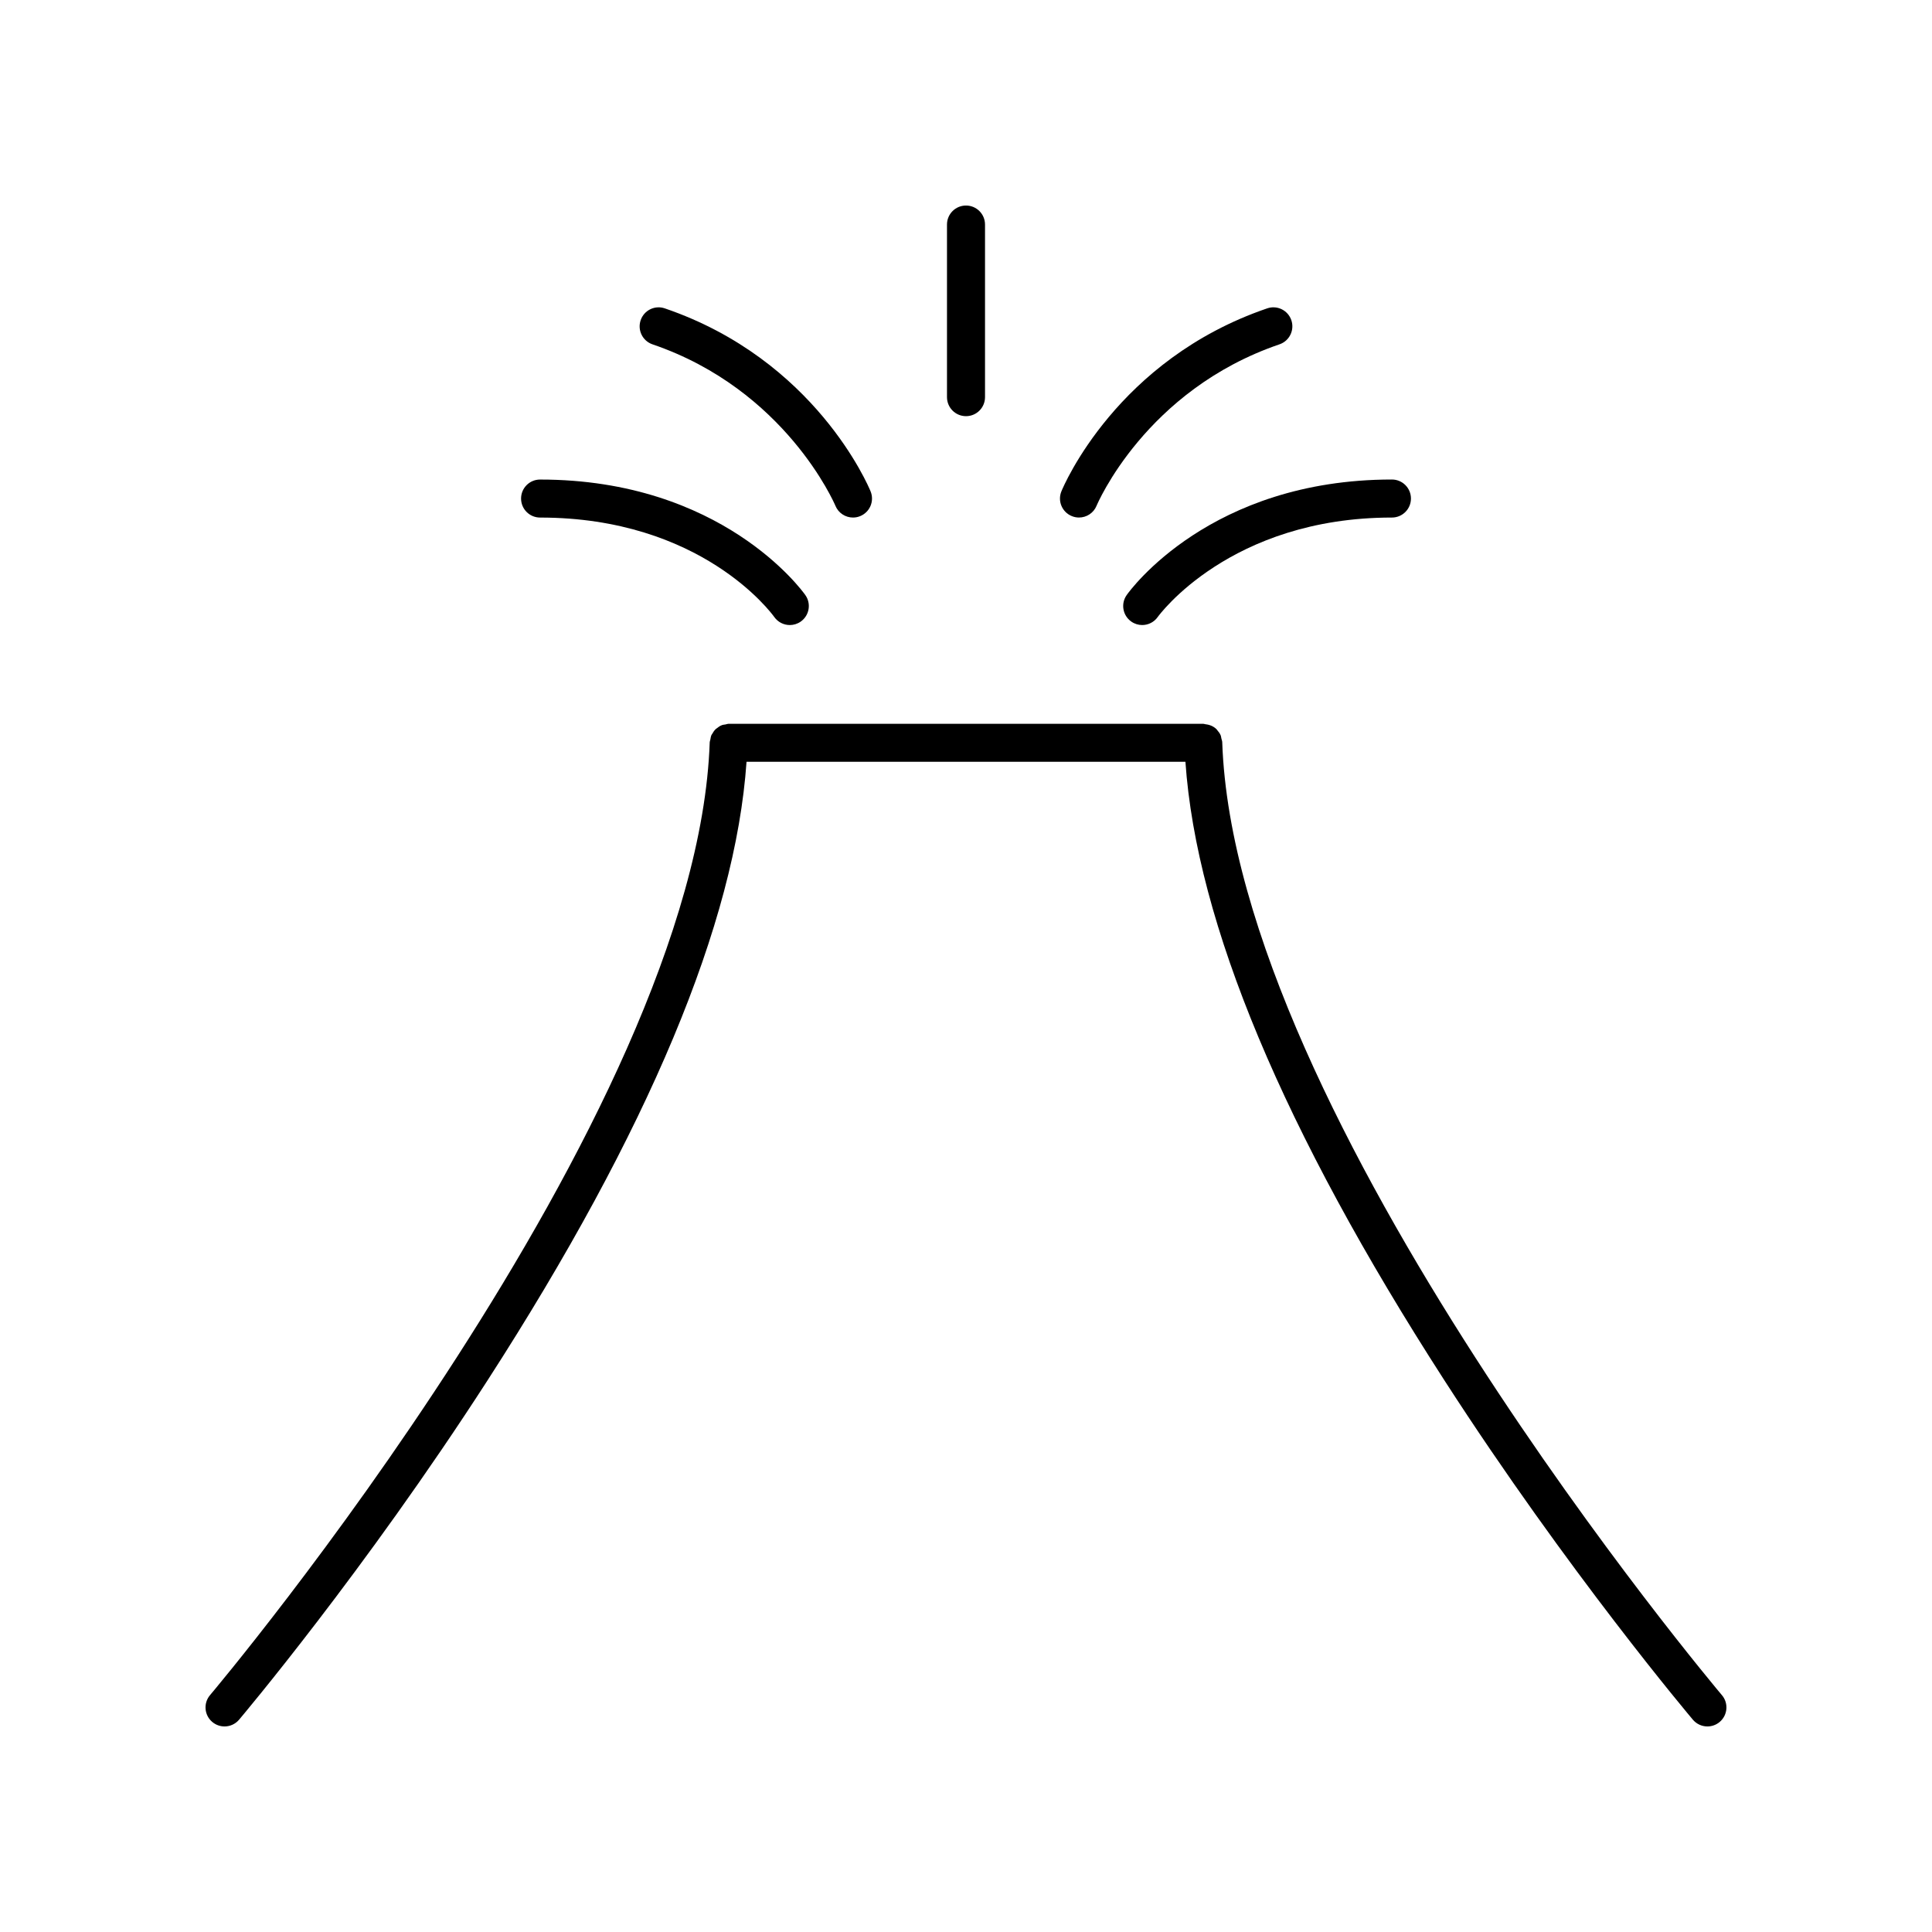 <?xml version="1.0" encoding="UTF-8"?>
<!-- Uploaded to: SVG Repo, www.svgrepo.com, Generator: SVG Repo Mixer Tools -->
<svg fill="#000000" width="800px" height="800px" version="1.1" viewBox="144 144 512 512" xmlns="http://www.w3.org/2000/svg">
 <g>
  <path d="m200.25 600.33c0.945 0.801 2.102 1.195 3.258 1.195 1.426 0 2.844-0.605 3.844-1.777 0.324-0.391 33.133-39.188 65.898-90.008 42.629-66.105 65.645-121.17 68.59-163.86h116.31c2.945 42.688 25.961 97.75 68.59 163.86 32.766 50.82 65.574 89.617 65.898 90.008 1 1.172 2.418 1.777 3.844 1.777 1.156 0 2.312-0.395 3.258-1.195 2.125-1.801 2.387-4.981 0.586-7.098-1.289-1.523-129.06-153.23-132.42-252.55-0.012-0.34-0.148-0.641-0.223-0.961-0.07-0.297-0.086-0.613-0.207-0.887-0.219-0.508-0.543-0.938-0.906-1.344-0.059-0.062-0.09-0.148-0.148-0.211-0.773-0.781-1.809-1.227-2.953-1.344-0.203-0.023-0.383-0.121-0.594-0.121h-125.76c-0.305 0-0.566 0.121-0.855 0.172-0.324 0.059-0.652 0.07-0.957 0.191-0.52 0.203-0.969 0.512-1.387 0.863-0.059 0.051-0.137 0.078-0.191 0.129-0.406 0.375-0.715 0.824-0.98 1.312-0.055 0.102-0.141 0.176-0.188 0.281-0.18 0.391-0.238 0.824-0.312 1.258-0.039 0.223-0.152 0.422-0.16 0.652-3.359 99.324-131.13 251.03-132.42 252.55-1.801 2.125-1.543 5.305 0.582 7.106z"/>
  <path d="m282.09 276.12c0 2.785 2.254 5.039 5.039 5.039 42.652 0 61.27 25.246 62.07 26.363 0.984 1.383 2.535 2.121 4.113 2.121 1.004 0 2.016-0.301 2.898-0.922 2.277-1.609 2.82-4.746 1.215-7.019-0.887-1.254-22.164-30.617-70.297-30.617-2.785-0.004-5.039 2.25-5.039 5.035z"/>
  <path d="m365.39 278.03c0.801 1.949 2.68 3.125 4.66 3.125 0.641 0 1.285-0.117 1.91-0.379 2.578-1.055 3.809-3.996 2.75-6.566-0.582-1.426-14.695-34.895-54.535-48.488-2.641-0.91-5.5 0.508-6.394 3.141-0.898 2.633 0.508 5.496 3.141 6.394 35.219 12.02 48.238 42.223 48.469 42.773z"/>
  <path d="m442.58 301.7c-1.605 2.273-1.062 5.41 1.215 7.019 0.879 0.621 1.895 0.922 2.898 0.922 1.586 0 3.141-0.742 4.121-2.137 0.184-0.262 19.094-26.348 62.062-26.348 2.785 0 5.039-2.254 5.039-5.039 0-2.785-2.254-5.039-5.039-5.039-48.133 0.004-69.414 29.367-70.297 30.621z"/>
  <path d="m479.82 225.72c-39.836 13.594-53.953 47.062-54.535 48.484-1.059 2.574 0.172 5.516 2.75 6.566 0.625 0.262 1.27 0.379 1.91 0.379 1.984 0 3.863-1.176 4.66-3.129 0.129-0.305 12.922-30.637 48.473-42.77 2.633-0.898 4.039-3.766 3.141-6.394-0.898-2.633-3.762-4.047-6.398-3.137z"/>
  <path d="m405.04 249.25v-45.742c0-2.785-2.254-5.039-5.039-5.039s-5.039 2.254-5.039 5.039v45.742c0 2.785 2.254 5.039 5.039 5.039 2.789 0 5.039-2.254 5.039-5.039z"/>
 </g>
</svg>